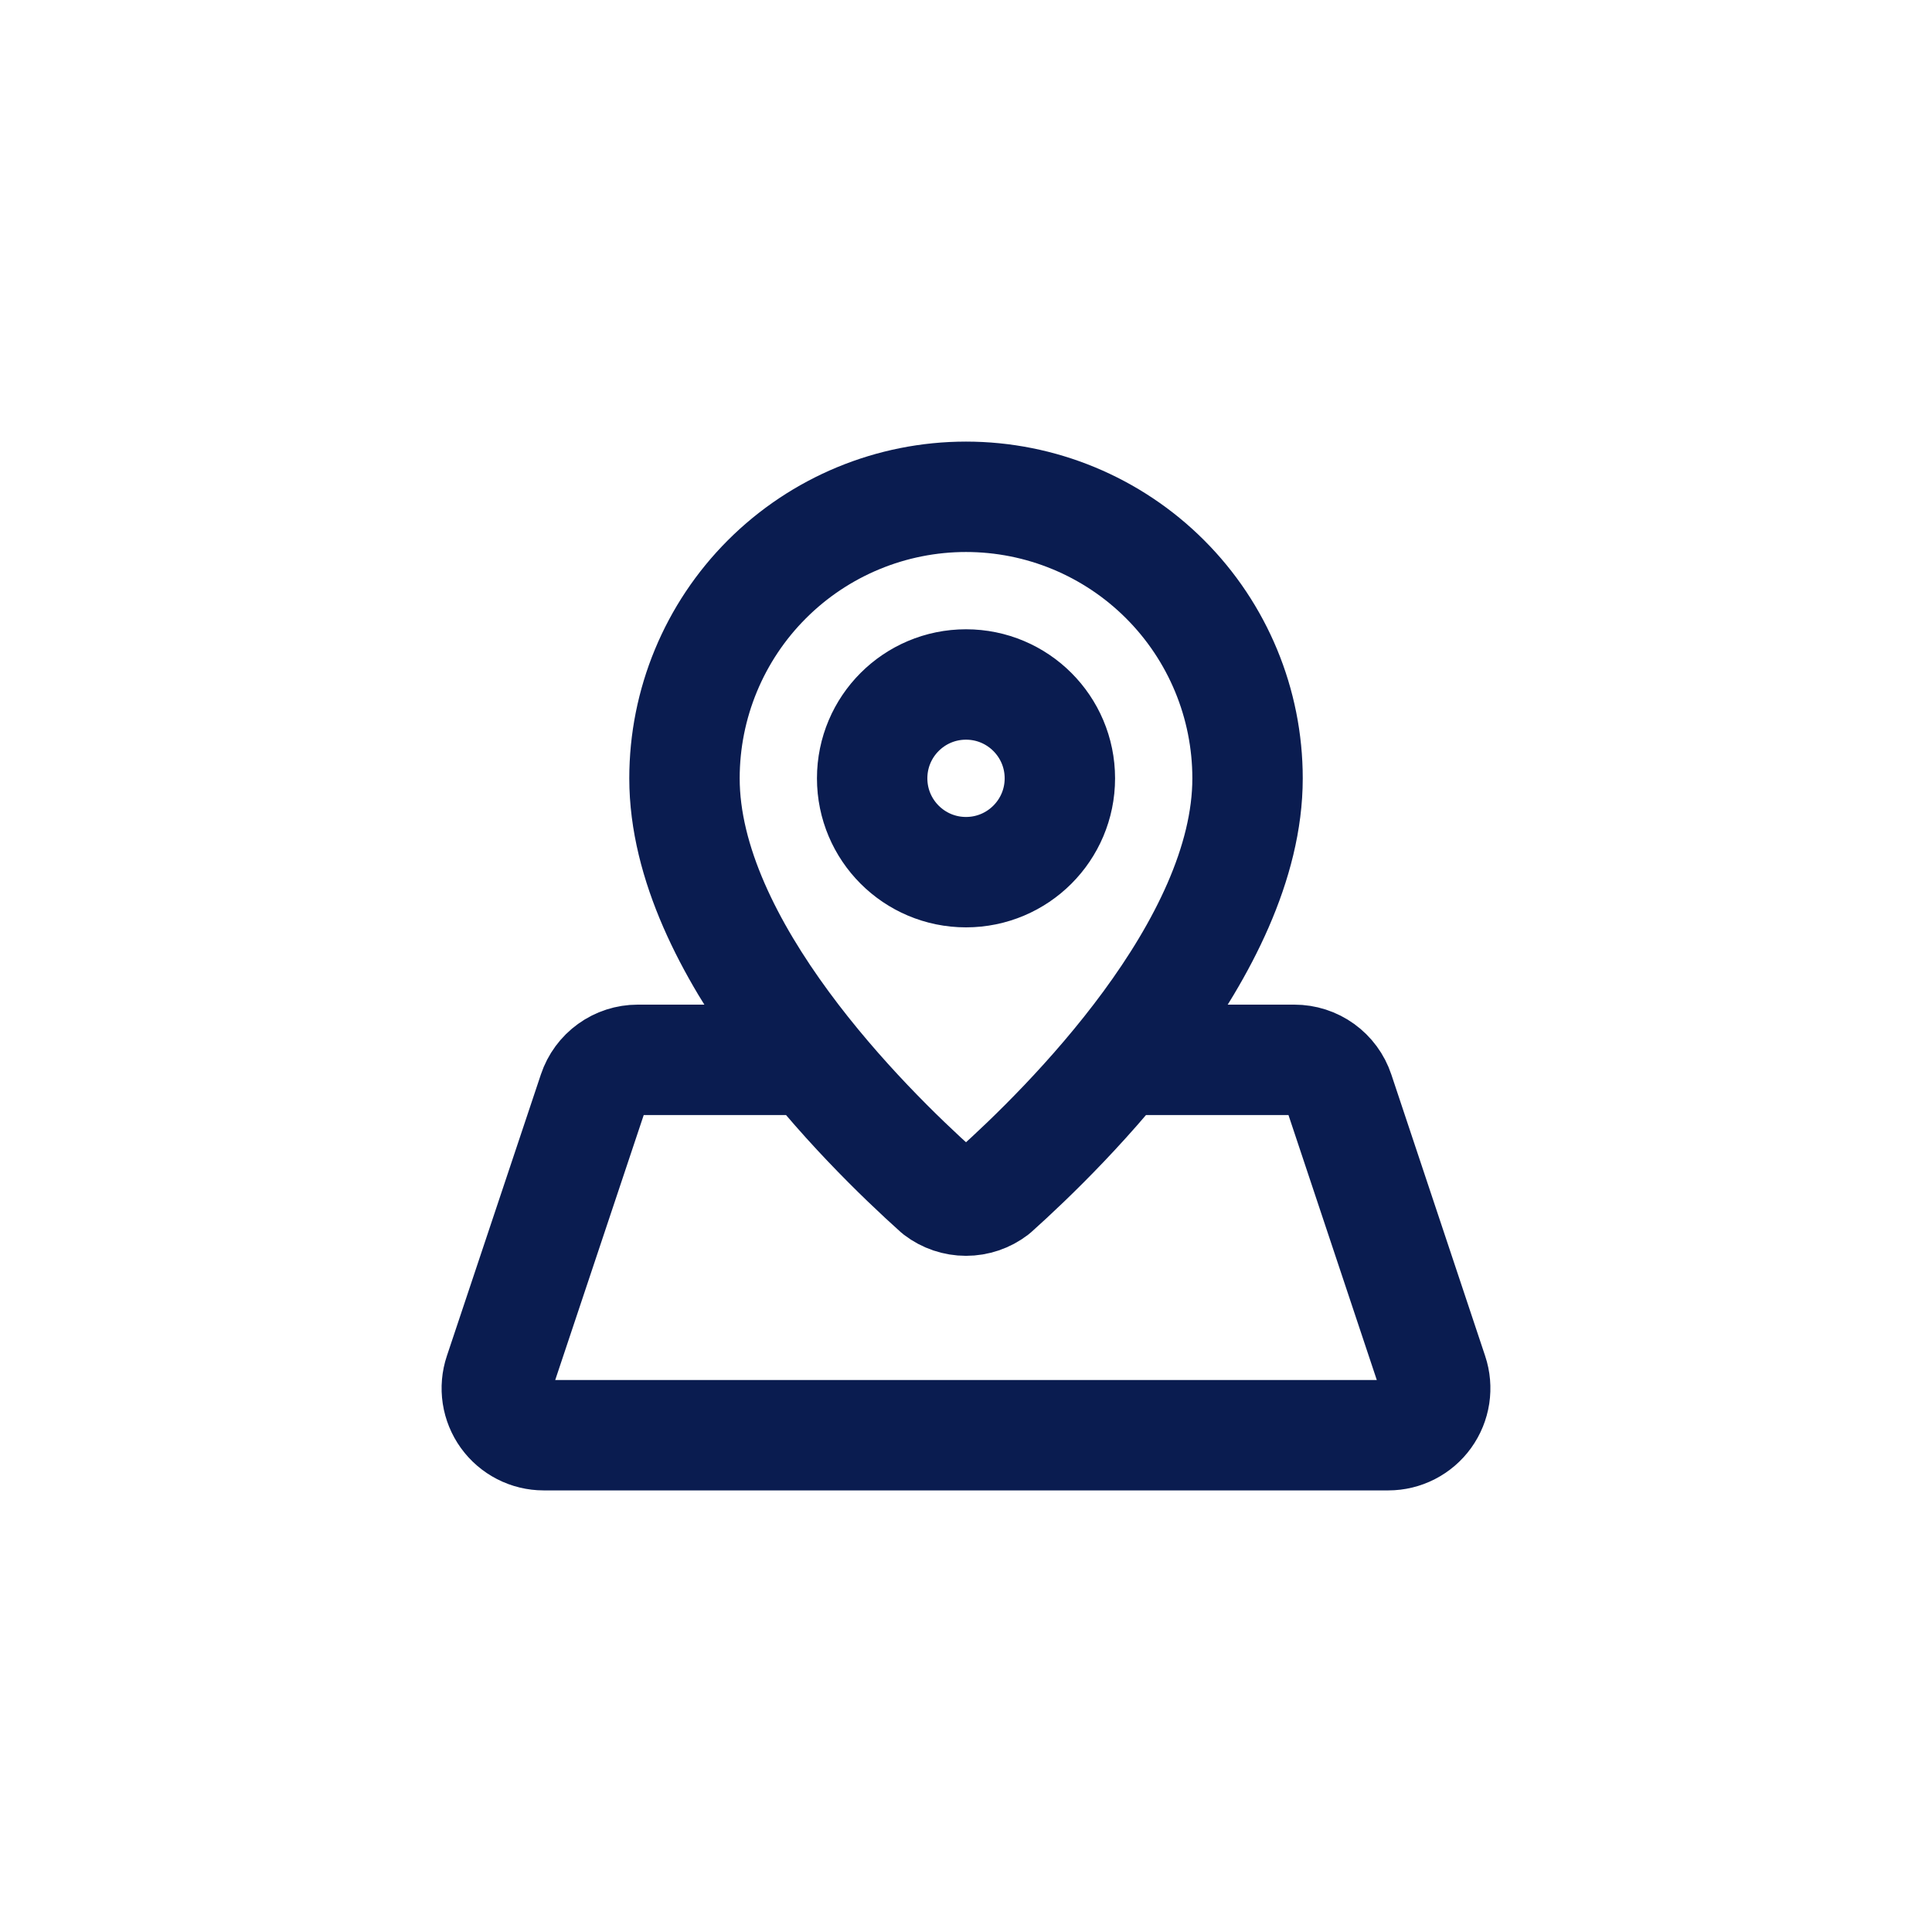 <svg width="70" height="70" viewBox="0 0 70 70" fill="none" xmlns="http://www.w3.org/2000/svg">
<path d="M29.414 38.4H23.106C22.75 38.4 22.402 38.512 22.113 38.721C21.824 38.929 21.608 39.223 21.495 39.561L18.088 49.761C18.002 50.017 17.979 50.289 18.019 50.555C18.06 50.822 18.163 51.075 18.32 51.293C18.478 51.512 18.685 51.69 18.925 51.813C19.164 51.936 19.43 52 19.699 52H50.301C50.57 52 50.836 51.936 51.075 51.813C51.315 51.69 51.522 51.512 51.679 51.294C51.837 51.075 51.94 50.822 51.981 50.556C52.021 50.29 51.998 50.018 51.913 49.763L48.513 39.563C48.4 39.224 48.183 38.93 47.894 38.721C47.604 38.512 47.256 38.4 46.899 38.4H40.589M45.201 28.2C45.201 34.342 38.623 40.829 36.032 43.151C35.736 43.378 35.373 43.501 35 43.501C34.627 43.501 34.265 43.378 33.968 43.151C31.379 40.829 24.8 34.342 24.8 28.2C24.8 25.495 25.874 22.9 27.787 20.988C29.7 19.075 32.295 18 35 18C37.706 18 40.3 19.075 42.213 20.988C44.126 22.9 45.201 25.495 45.201 28.2ZM38.401 28.2C38.401 30.078 36.878 31.6 35 31.6C33.122 31.6 31.6 30.078 31.6 28.2C31.6 26.322 33.122 24.8 35 24.8C36.878 24.8 38.401 26.322 38.401 28.2Z" stroke="#0A1C50" stroke-width="4" stroke-linecap="round" stroke-linejoin="round"/>
</svg>
